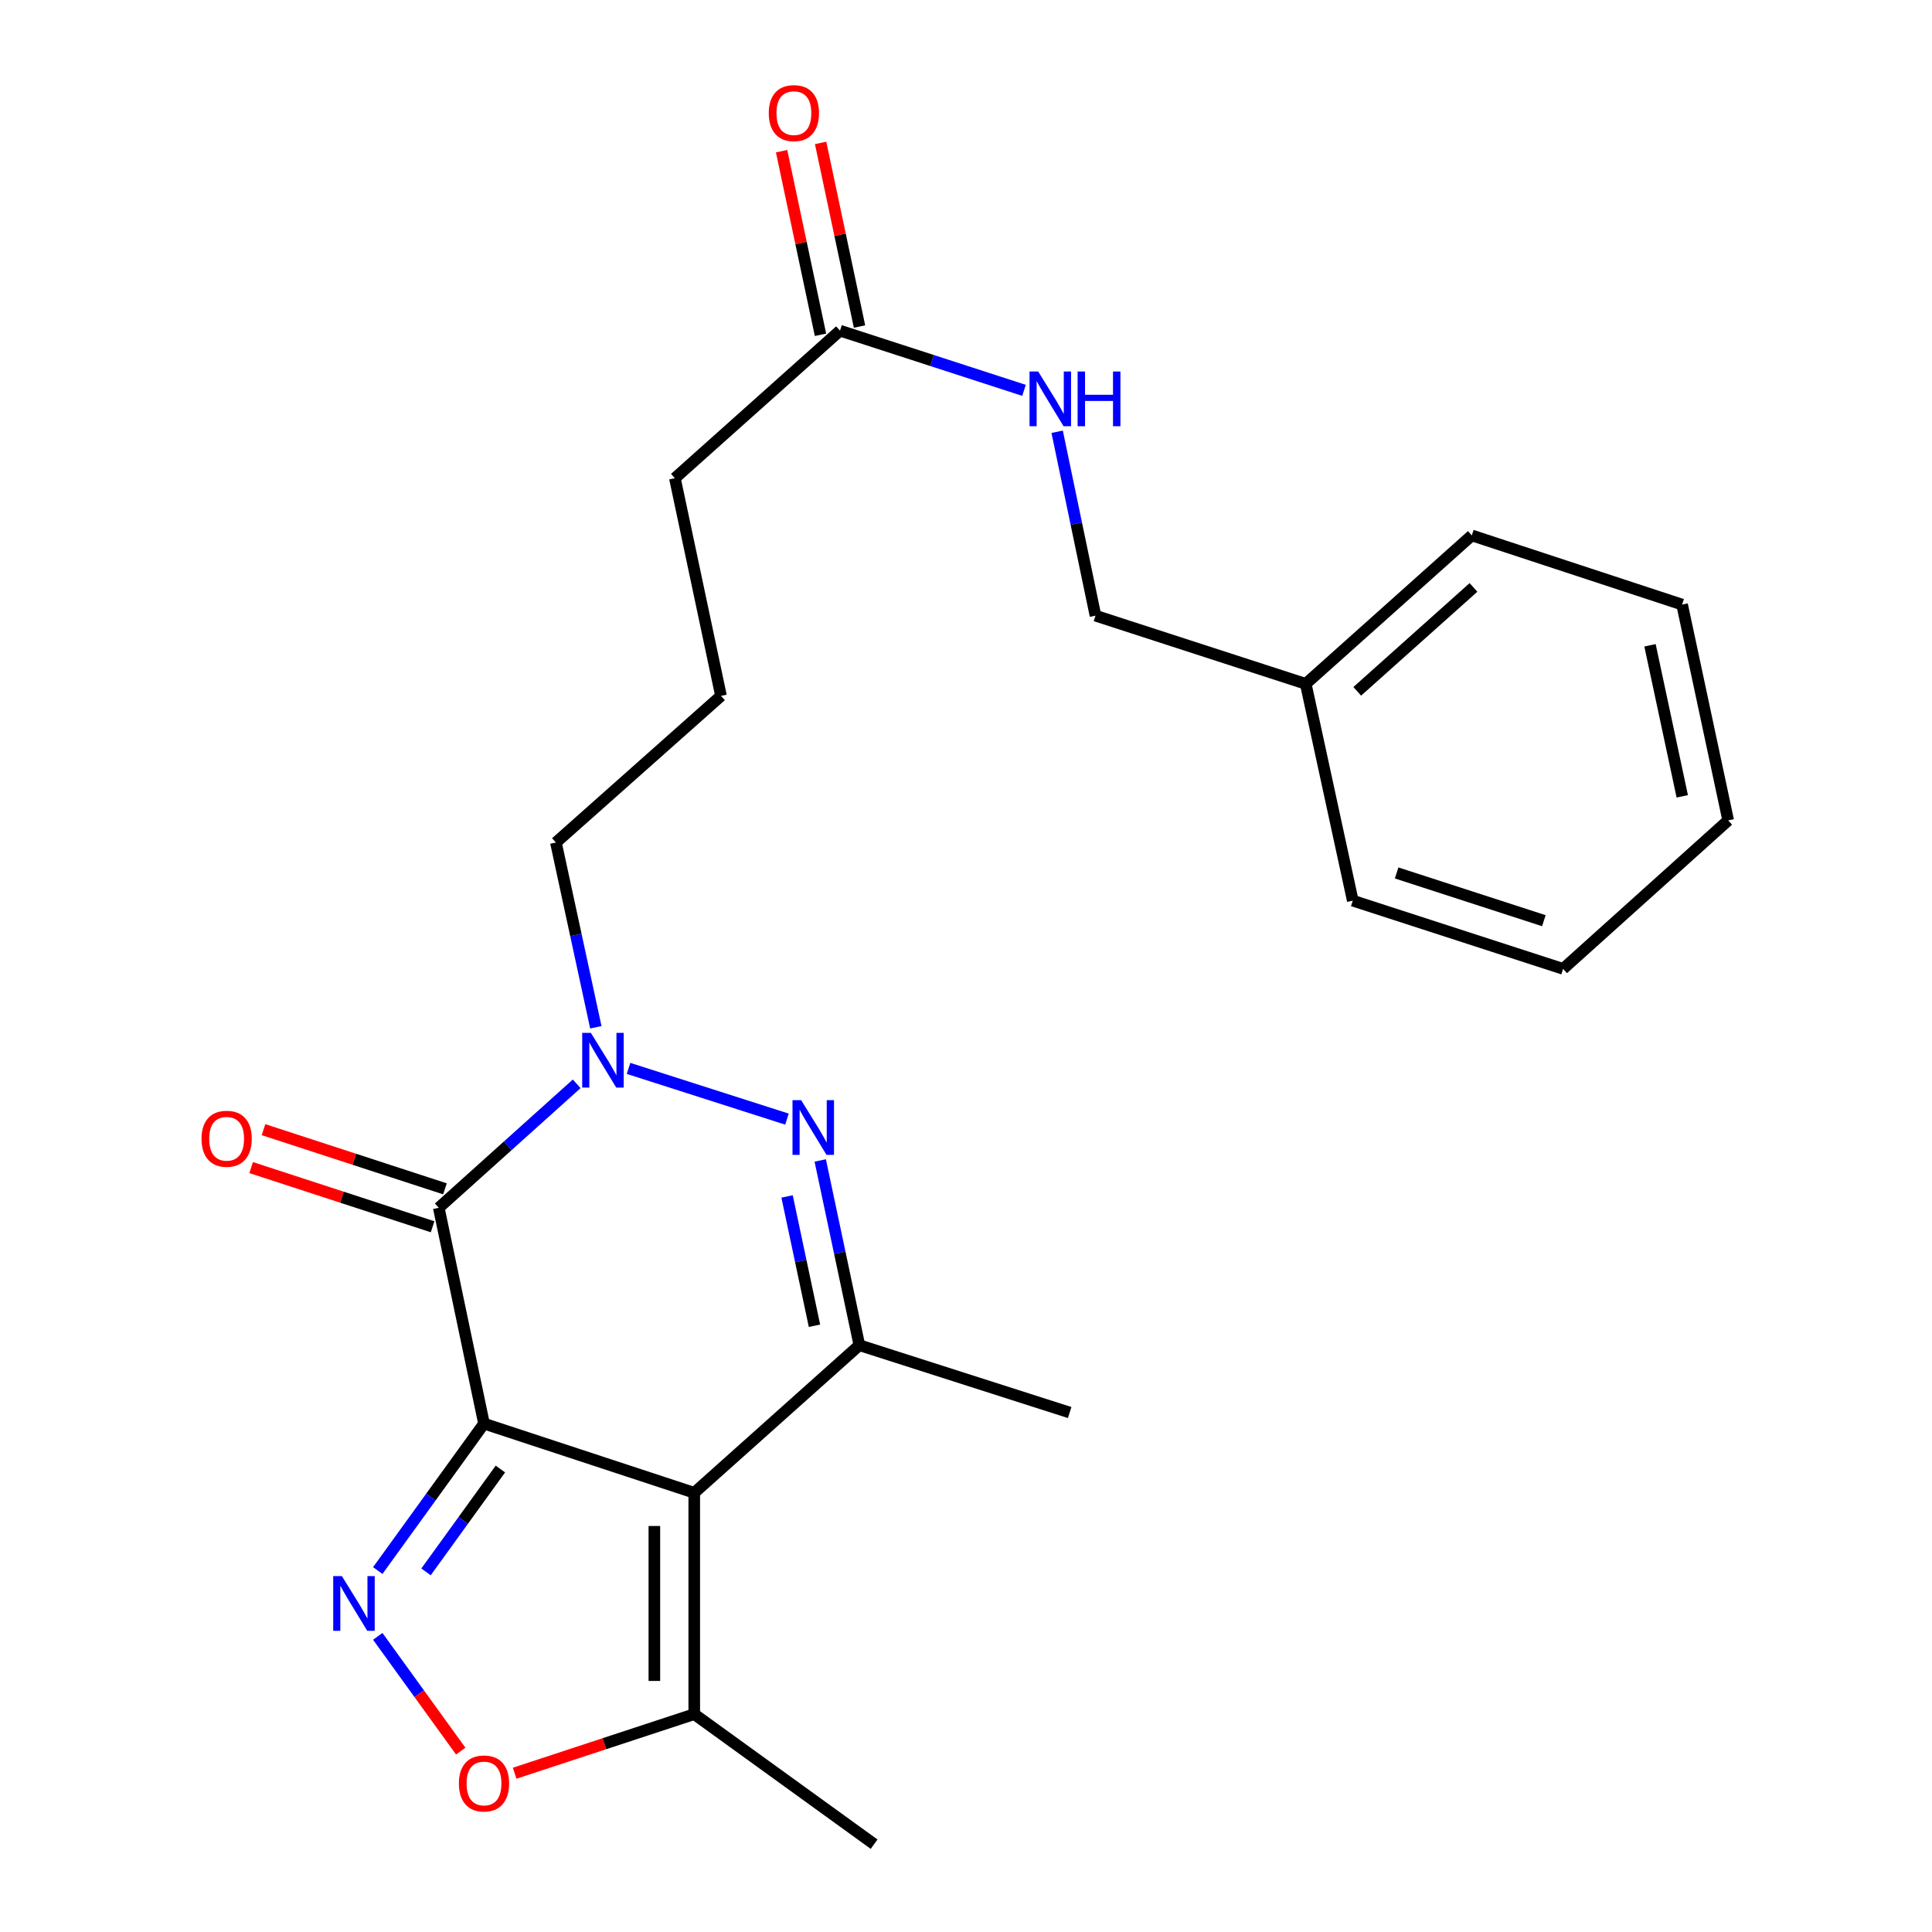 <?xml version='1.0' encoding='iso-8859-1'?>
<svg version='1.1' baseProfile='full'
              xmlns='http://www.w3.org/2000/svg'
                      xmlns:rdkit='http://www.rdkit.org/xml'
                      xmlns:xlink='http://www.w3.org/1999/xlink'
                  xml:space='preserve'
width='1000px' height='1000px' viewBox='0 0 1000 1000'>
<!-- END OF HEADER -->
<rect style='opacity:1.0;fill:#FFFFFF;stroke:none' width='1000' height='1000' x='0' y='0'> </rect>
<path class='bond-0' d='M 250.519,736.858 L 359.345,772.667' style='fill:none;fill-rule:evenodd;stroke:#000000;stroke-width:6px;stroke-linecap:butt;stroke-linejoin:miter;stroke-opacity:1' />
<path class='bond-1' d='M 250.519,736.858 L 227.109,625.153' style='fill:none;fill-rule:evenodd;stroke:#000000;stroke-width:6px;stroke-linecap:butt;stroke-linejoin:miter;stroke-opacity:1' />
<path class='bond-2' d='M 250.519,736.858 L 223.023,774.887' style='fill:none;fill-rule:evenodd;stroke:#000000;stroke-width:6px;stroke-linecap:butt;stroke-linejoin:miter;stroke-opacity:1' />
<path class='bond-2' d='M 223.023,774.887 L 195.528,812.916' style='fill:none;fill-rule:evenodd;stroke:#0000FF;stroke-width:6px;stroke-linecap:butt;stroke-linejoin:miter;stroke-opacity:1' />
<path class='bond-2' d='M 259.001,760.363 L 239.754,786.984' style='fill:none;fill-rule:evenodd;stroke:#000000;stroke-width:6px;stroke-linecap:butt;stroke-linejoin:miter;stroke-opacity:1' />
<path class='bond-2' d='M 239.754,786.984 L 220.507,813.604' style='fill:none;fill-rule:evenodd;stroke:#0000FF;stroke-width:6px;stroke-linecap:butt;stroke-linejoin:miter;stroke-opacity:1' />
<path class='bond-5' d='M 359.345,772.667 L 444.808,696.277' style='fill:none;fill-rule:evenodd;stroke:#000000;stroke-width:6px;stroke-linecap:butt;stroke-linejoin:miter;stroke-opacity:1' />
<path class='bond-7' d='M 359.345,772.667 L 359.345,887.24' style='fill:none;fill-rule:evenodd;stroke:#000000;stroke-width:6px;stroke-linecap:butt;stroke-linejoin:miter;stroke-opacity:1' />
<path class='bond-7' d='M 338.7,789.853 L 338.7,870.054' style='fill:none;fill-rule:evenodd;stroke:#000000;stroke-width:6px;stroke-linecap:butt;stroke-linejoin:miter;stroke-opacity:1' />
<path class='bond-4' d='M 227.109,625.153 L 262.801,593.069' style='fill:none;fill-rule:evenodd;stroke:#000000;stroke-width:6px;stroke-linecap:butt;stroke-linejoin:miter;stroke-opacity:1' />
<path class='bond-4' d='M 262.801,593.069 L 298.493,560.985' style='fill:none;fill-rule:evenodd;stroke:#0000FF;stroke-width:6px;stroke-linecap:butt;stroke-linejoin:miter;stroke-opacity:1' />
<path class='bond-8' d='M 230.309,615.338 L 183.352,600.024' style='fill:none;fill-rule:evenodd;stroke:#000000;stroke-width:6px;stroke-linecap:butt;stroke-linejoin:miter;stroke-opacity:1' />
<path class='bond-8' d='M 183.352,600.024 L 136.395,584.711' style='fill:none;fill-rule:evenodd;stroke:#FF0000;stroke-width:6px;stroke-linecap:butt;stroke-linejoin:miter;stroke-opacity:1' />
<path class='bond-8' d='M 223.908,634.967 L 176.951,619.653' style='fill:none;fill-rule:evenodd;stroke:#000000;stroke-width:6px;stroke-linecap:butt;stroke-linejoin:miter;stroke-opacity:1' />
<path class='bond-8' d='M 176.951,619.653 L 129.994,604.339' style='fill:none;fill-rule:evenodd;stroke:#FF0000;stroke-width:6px;stroke-linecap:butt;stroke-linejoin:miter;stroke-opacity:1' />
<path class='bond-6' d='M 195.528,846.98 L 216.998,876.675' style='fill:none;fill-rule:evenodd;stroke:#0000FF;stroke-width:6px;stroke-linecap:butt;stroke-linejoin:miter;stroke-opacity:1' />
<path class='bond-6' d='M 216.998,876.675 L 238.469,906.371' style='fill:none;fill-rule:evenodd;stroke:#FF0000;stroke-width:6px;stroke-linecap:butt;stroke-linejoin:miter;stroke-opacity:1' />
<path class='bond-3' d='M 407.342,579.256 L 325.33,553.002' style='fill:none;fill-rule:evenodd;stroke:#0000FF;stroke-width:6px;stroke-linecap:butt;stroke-linejoin:miter;stroke-opacity:1' />
<path class='bond-25' d='M 424.549,600.648 L 434.678,648.463' style='fill:none;fill-rule:evenodd;stroke:#0000FF;stroke-width:6px;stroke-linecap:butt;stroke-linejoin:miter;stroke-opacity:1' />
<path class='bond-25' d='M 434.678,648.463 L 444.808,696.277' style='fill:none;fill-rule:evenodd;stroke:#000000;stroke-width:6px;stroke-linecap:butt;stroke-linejoin:miter;stroke-opacity:1' />
<path class='bond-25' d='M 407.39,619.271 L 414.481,652.741' style='fill:none;fill-rule:evenodd;stroke:#0000FF;stroke-width:6px;stroke-linecap:butt;stroke-linejoin:miter;stroke-opacity:1' />
<path class='bond-25' d='M 414.481,652.741 L 421.571,686.212' style='fill:none;fill-rule:evenodd;stroke:#000000;stroke-width:6px;stroke-linecap:butt;stroke-linejoin:miter;stroke-opacity:1' />
<path class='bond-12' d='M 308.406,531.721 L 298.072,483.908' style='fill:none;fill-rule:evenodd;stroke:#0000FF;stroke-width:6px;stroke-linecap:butt;stroke-linejoin:miter;stroke-opacity:1' />
<path class='bond-12' d='M 298.072,483.908 L 287.739,436.094' style='fill:none;fill-rule:evenodd;stroke:#000000;stroke-width:6px;stroke-linecap:butt;stroke-linejoin:miter;stroke-opacity:1' />
<path class='bond-14' d='M 444.808,696.277 L 553.657,731.123' style='fill:none;fill-rule:evenodd;stroke:#000000;stroke-width:6px;stroke-linecap:butt;stroke-linejoin:miter;stroke-opacity:1' />
<path class='bond-24' d='M 266.383,917.819 L 312.864,902.53' style='fill:none;fill-rule:evenodd;stroke:#FF0000;stroke-width:6px;stroke-linecap:butt;stroke-linejoin:miter;stroke-opacity:1' />
<path class='bond-24' d='M 312.864,902.53 L 359.345,887.24' style='fill:none;fill-rule:evenodd;stroke:#000000;stroke-width:6px;stroke-linecap:butt;stroke-linejoin:miter;stroke-opacity:1' />
<path class='bond-16' d='M 359.345,887.24 L 452.435,954.545' style='fill:none;fill-rule:evenodd;stroke:#000000;stroke-width:6px;stroke-linecap:butt;stroke-linejoin:miter;stroke-opacity:1' />
<path class='bond-9' d='M 434.783,171.151 L 349.321,247.517' style='fill:none;fill-rule:evenodd;stroke:#000000;stroke-width:6px;stroke-linecap:butt;stroke-linejoin:miter;stroke-opacity:1' />
<path class='bond-10' d='M 434.783,171.151 L 482.407,186.597' style='fill:none;fill-rule:evenodd;stroke:#000000;stroke-width:6px;stroke-linecap:butt;stroke-linejoin:miter;stroke-opacity:1' />
<path class='bond-10' d='M 482.407,186.597 L 530.032,202.044' style='fill:none;fill-rule:evenodd;stroke:#0000FF;stroke-width:6px;stroke-linecap:butt;stroke-linejoin:miter;stroke-opacity:1' />
<path class='bond-11' d='M 444.882,169.011 L 434.816,121.491' style='fill:none;fill-rule:evenodd;stroke:#000000;stroke-width:6px;stroke-linecap:butt;stroke-linejoin:miter;stroke-opacity:1' />
<path class='bond-11' d='M 434.816,121.491 L 424.749,73.97' style='fill:none;fill-rule:evenodd;stroke:#FF0000;stroke-width:6px;stroke-linecap:butt;stroke-linejoin:miter;stroke-opacity:1' />
<path class='bond-11' d='M 424.684,173.29 L 414.618,125.769' style='fill:none;fill-rule:evenodd;stroke:#000000;stroke-width:6px;stroke-linecap:butt;stroke-linejoin:miter;stroke-opacity:1' />
<path class='bond-11' d='M 414.618,125.769 L 404.552,78.249' style='fill:none;fill-rule:evenodd;stroke:#FF0000;stroke-width:6px;stroke-linecap:butt;stroke-linejoin:miter;stroke-opacity:1' />
<path class='bond-13' d='M 547.181,223.48 L 557.1,271.073' style='fill:none;fill-rule:evenodd;stroke:#0000FF;stroke-width:6px;stroke-linecap:butt;stroke-linejoin:miter;stroke-opacity:1' />
<path class='bond-13' d='M 557.1,271.073 L 567.02,318.665' style='fill:none;fill-rule:evenodd;stroke:#000000;stroke-width:6px;stroke-linecap:butt;stroke-linejoin:miter;stroke-opacity:1' />
<path class='bond-17' d='M 287.739,436.094 L 373.19,360.186' style='fill:none;fill-rule:evenodd;stroke:#000000;stroke-width:6px;stroke-linecap:butt;stroke-linejoin:miter;stroke-opacity:1' />
<path class='bond-15' d='M 567.02,318.665 L 675.858,353.969' style='fill:none;fill-rule:evenodd;stroke:#000000;stroke-width:6px;stroke-linecap:butt;stroke-linejoin:miter;stroke-opacity:1' />
<path class='bond-19' d='M 675.858,353.969 L 761.802,277.132' style='fill:none;fill-rule:evenodd;stroke:#000000;stroke-width:6px;stroke-linecap:butt;stroke-linejoin:miter;stroke-opacity:1' />
<path class='bond-19' d='M 702.51,357.835 L 762.671,304.05' style='fill:none;fill-rule:evenodd;stroke:#000000;stroke-width:6px;stroke-linecap:butt;stroke-linejoin:miter;stroke-opacity:1' />
<path class='bond-20' d='M 675.858,353.969 L 700.197,466.18' style='fill:none;fill-rule:evenodd;stroke:#000000;stroke-width:6px;stroke-linecap:butt;stroke-linejoin:miter;stroke-opacity:1' />
<path class='bond-18' d='M 373.19,360.186 L 349.321,247.517' style='fill:none;fill-rule:evenodd;stroke:#000000;stroke-width:6px;stroke-linecap:butt;stroke-linejoin:miter;stroke-opacity:1' />
<path class='bond-21' d='M 761.802,277.132 L 870.651,312.93' style='fill:none;fill-rule:evenodd;stroke:#000000;stroke-width:6px;stroke-linecap:butt;stroke-linejoin:miter;stroke-opacity:1' />
<path class='bond-22' d='M 700.197,466.18 L 809.058,501.484' style='fill:none;fill-rule:evenodd;stroke:#000000;stroke-width:6px;stroke-linecap:butt;stroke-linejoin:miter;stroke-opacity:1' />
<path class='bond-22' d='M 722.895,451.836 L 799.098,476.549' style='fill:none;fill-rule:evenodd;stroke:#000000;stroke-width:6px;stroke-linecap:butt;stroke-linejoin:miter;stroke-opacity:1' />
<path class='bond-26' d='M 870.651,312.93 L 894.508,424.624' style='fill:none;fill-rule:evenodd;stroke:#000000;stroke-width:6px;stroke-linecap:butt;stroke-linejoin:miter;stroke-opacity:1' />
<path class='bond-26' d='M 854.039,333.997 L 870.739,412.183' style='fill:none;fill-rule:evenodd;stroke:#000000;stroke-width:6px;stroke-linecap:butt;stroke-linejoin:miter;stroke-opacity:1' />
<path class='bond-23' d='M 809.058,501.484 L 894.508,424.624' style='fill:none;fill-rule:evenodd;stroke:#000000;stroke-width:6px;stroke-linecap:butt;stroke-linejoin:miter;stroke-opacity:1' />
<path  class='atom-3' d='M 176.953 815.788
L 186.233 830.788
Q 187.153 832.268, 188.633 834.948
Q 190.113 837.628, 190.193 837.788
L 190.193 815.788
L 193.953 815.788
L 193.953 844.108
L 190.073 844.108
L 180.113 827.708
Q 178.953 825.788, 177.713 823.588
Q 176.513 821.388, 176.153 820.708
L 176.153 844.108
L 172.473 844.108
L 172.473 815.788
L 176.953 815.788
' fill='#0000FF'/>
<path  class='atom-4' d='M 414.679 569.449
L 423.959 584.449
Q 424.879 585.929, 426.359 588.609
Q 427.839 591.289, 427.919 591.449
L 427.919 569.449
L 431.679 569.449
L 431.679 597.769
L 427.799 597.769
L 417.839 581.369
Q 416.679 579.449, 415.439 577.249
Q 414.239 575.049, 413.879 574.369
L 413.879 597.769
L 410.199 597.769
L 410.199 569.449
L 414.679 569.449
' fill='#0000FF'/>
<path  class='atom-5' d='M 305.829 534.603
L 315.109 549.603
Q 316.029 551.083, 317.509 553.763
Q 318.989 556.443, 319.069 556.603
L 319.069 534.603
L 322.829 534.603
L 322.829 562.923
L 318.949 562.923
L 308.989 546.523
Q 307.829 544.603, 306.589 542.403
Q 305.389 540.203, 305.029 539.523
L 305.029 562.923
L 301.349 562.923
L 301.349 534.603
L 305.829 534.603
' fill='#0000FF'/>
<path  class='atom-7' d='M 237.519 923.118
Q 237.519 916.318, 240.879 912.518
Q 244.239 908.718, 250.519 908.718
Q 256.799 908.718, 260.159 912.518
Q 263.519 916.318, 263.519 923.118
Q 263.519 929.998, 260.119 933.918
Q 256.719 937.798, 250.519 937.798
Q 244.279 937.798, 240.879 933.918
Q 237.519 930.038, 237.519 923.118
M 250.519 934.598
Q 254.839 934.598, 257.159 931.718
Q 259.519 928.798, 259.519 923.118
Q 259.519 917.558, 257.159 914.758
Q 254.839 911.918, 250.519 911.918
Q 246.199 911.918, 243.839 914.718
Q 241.519 917.518, 241.519 923.118
Q 241.519 928.838, 243.839 931.718
Q 246.199 934.598, 250.519 934.598
' fill='#FF0000'/>
<path  class='atom-9' d='M 104.307 589.423
Q 104.307 582.623, 107.667 578.823
Q 111.027 575.023, 117.307 575.023
Q 123.587 575.023, 126.947 578.823
Q 130.307 582.623, 130.307 589.423
Q 130.307 596.303, 126.907 600.223
Q 123.507 604.103, 117.307 604.103
Q 111.067 604.103, 107.667 600.223
Q 104.307 596.343, 104.307 589.423
M 117.307 600.903
Q 121.627 600.903, 123.947 598.023
Q 126.307 595.103, 126.307 589.423
Q 126.307 583.863, 123.947 581.063
Q 121.627 578.223, 117.307 578.223
Q 112.987 578.223, 110.627 581.023
Q 108.307 583.823, 108.307 589.423
Q 108.307 595.143, 110.627 598.023
Q 112.987 600.903, 117.307 600.903
' fill='#FF0000'/>
<path  class='atom-11' d='M 537.372 192.295
L 546.652 207.295
Q 547.572 208.775, 549.052 211.455
Q 550.532 214.135, 550.612 214.295
L 550.612 192.295
L 554.372 192.295
L 554.372 220.615
L 550.492 220.615
L 540.532 204.215
Q 539.372 202.295, 538.132 200.095
Q 536.932 197.895, 536.572 197.215
L 536.572 220.615
L 532.892 220.615
L 532.892 192.295
L 537.372 192.295
' fill='#0000FF'/>
<path  class='atom-11' d='M 557.772 192.295
L 561.612 192.295
L 561.612 204.335
L 576.092 204.335
L 576.092 192.295
L 579.932 192.295
L 579.932 220.615
L 576.092 220.615
L 576.092 207.535
L 561.612 207.535
L 561.612 220.615
L 557.772 220.615
L 557.772 192.295
' fill='#0000FF'/>
<path  class='atom-12' d='M 397.914 58.55
Q 397.914 51.75, 401.274 47.95
Q 404.634 44.15, 410.914 44.15
Q 417.194 44.15, 420.554 47.95
Q 423.914 51.75, 423.914 58.55
Q 423.914 65.43, 420.514 69.35
Q 417.114 73.23, 410.914 73.23
Q 404.674 73.23, 401.274 69.35
Q 397.914 65.47, 397.914 58.55
M 410.914 70.03
Q 415.234 70.03, 417.554 67.15
Q 419.914 64.23, 419.914 58.55
Q 419.914 52.99, 417.554 50.19
Q 415.234 47.35, 410.914 47.35
Q 406.594 47.35, 404.234 50.15
Q 401.914 52.95, 401.914 58.55
Q 401.914 64.27, 404.234 67.15
Q 406.594 70.03, 410.914 70.03
' fill='#FF0000'/>
</svg>
